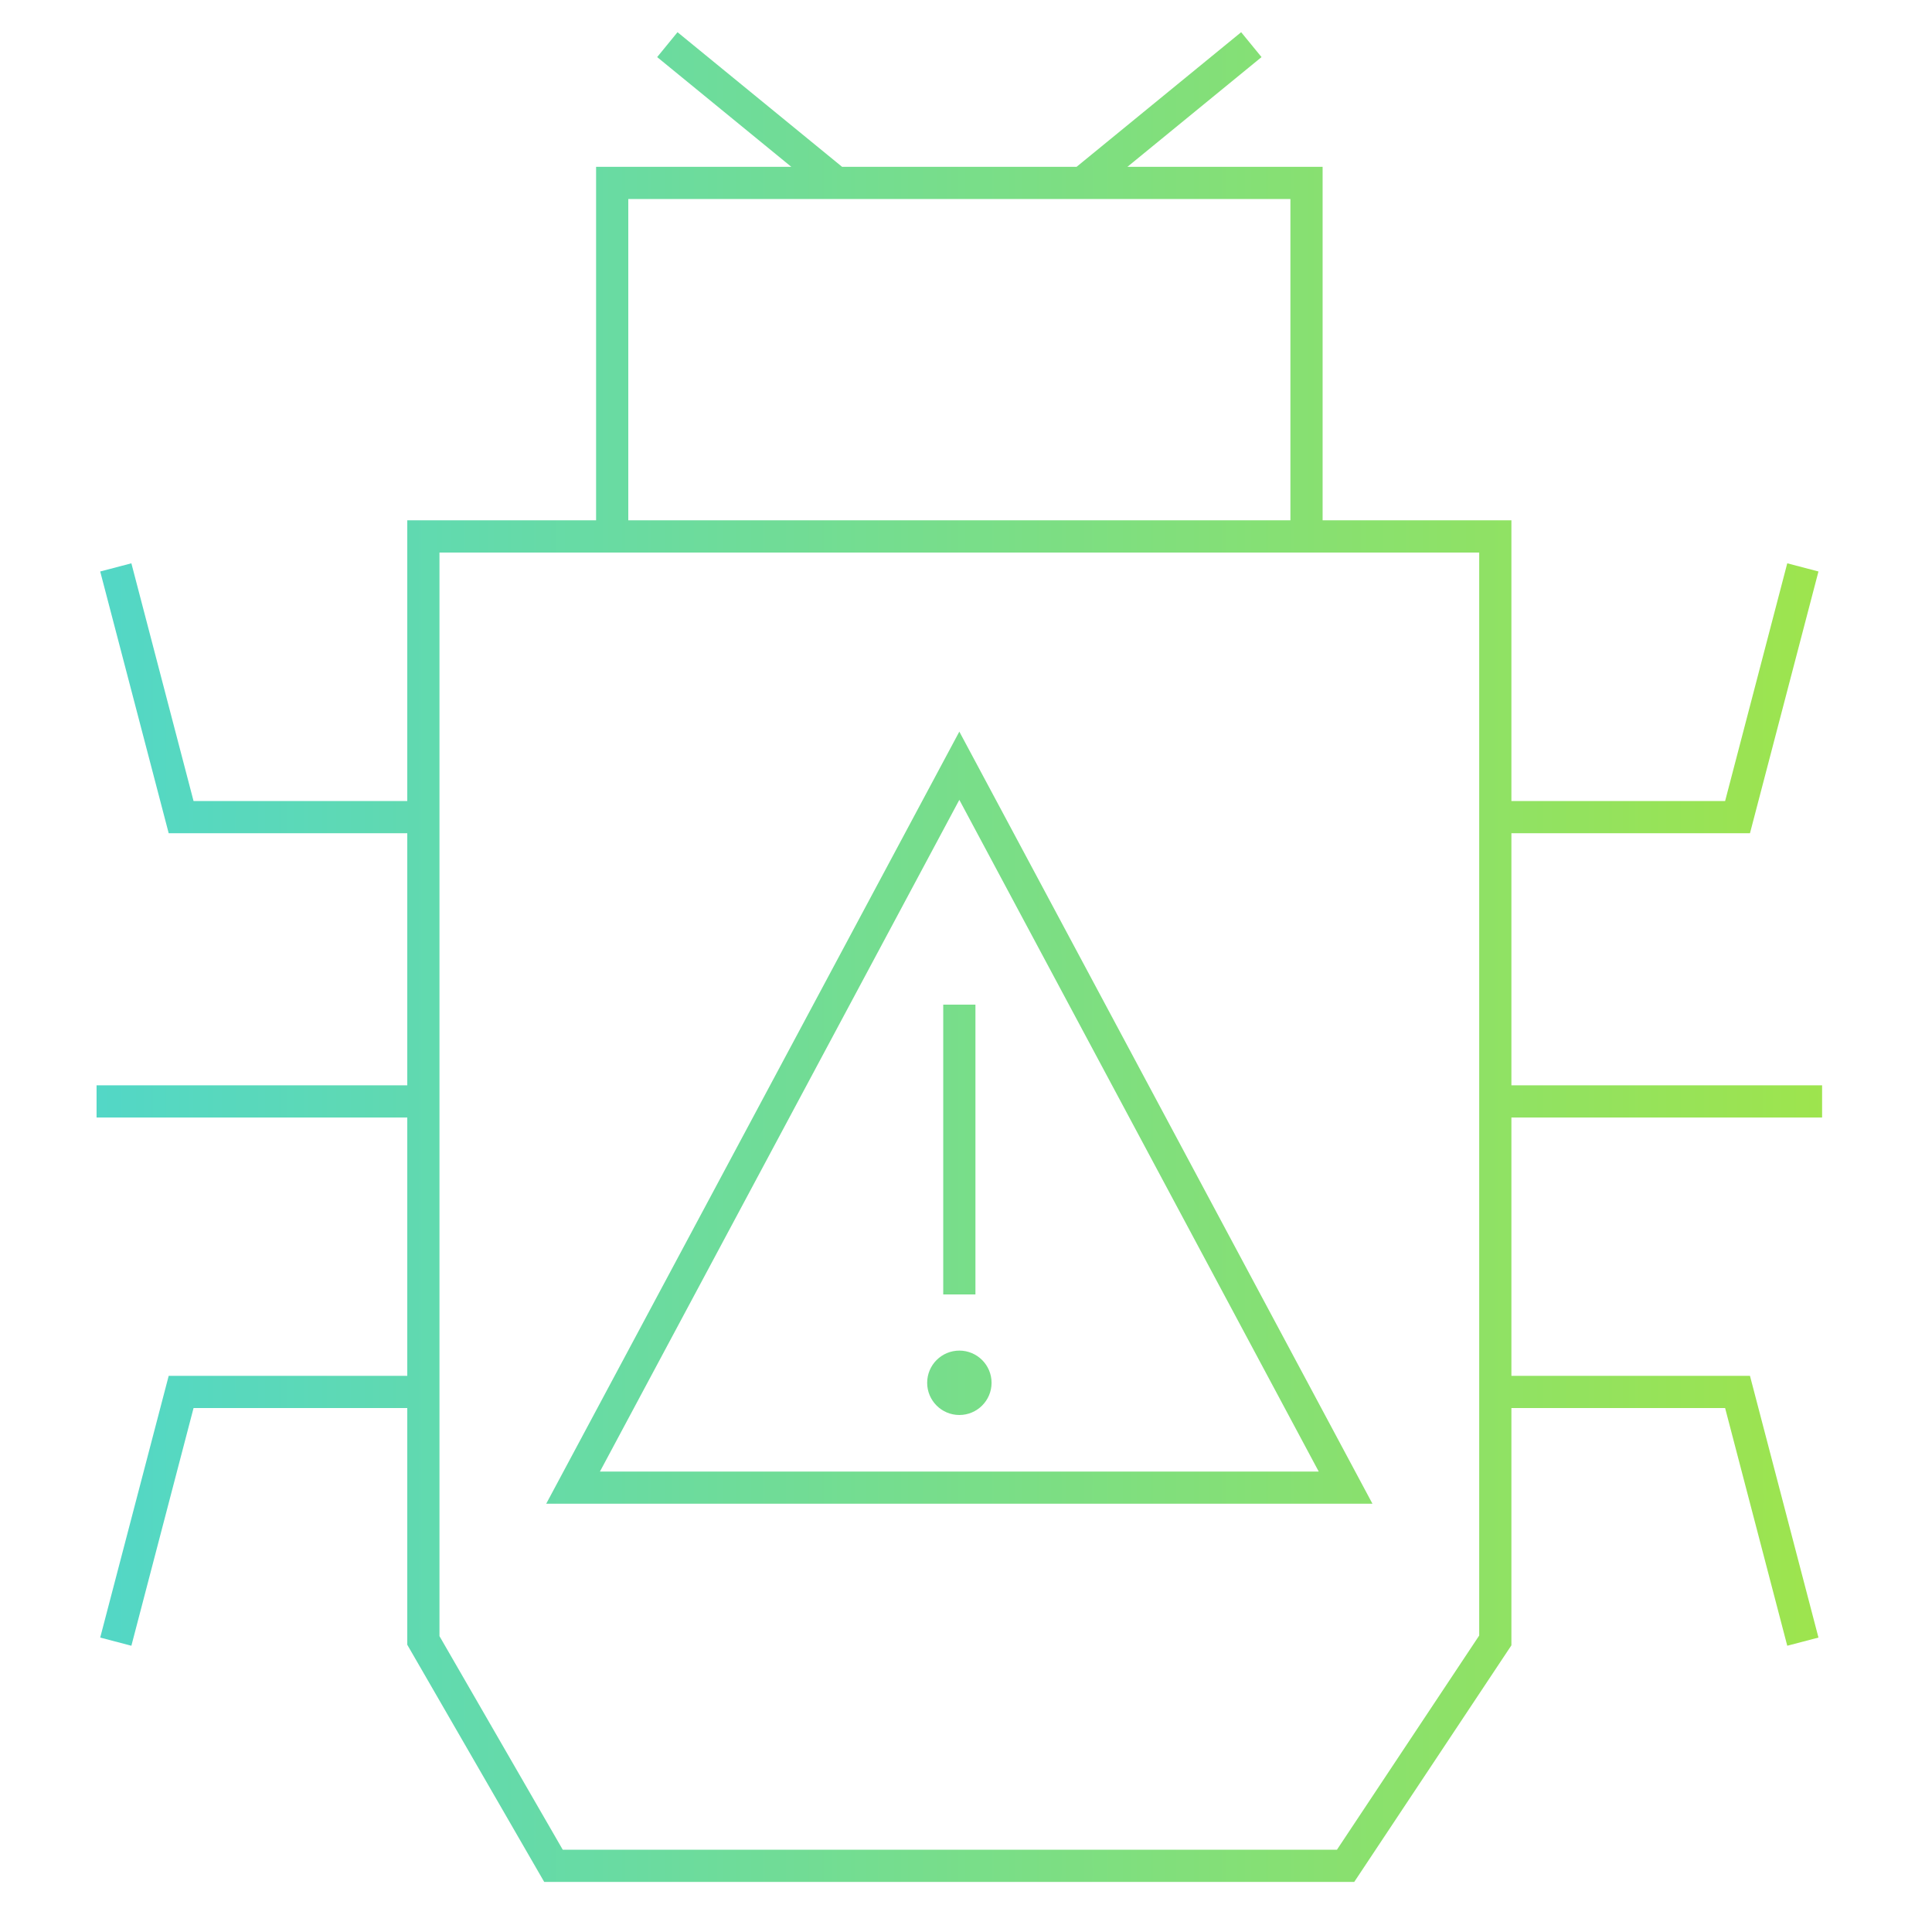<?xml version="1.0" encoding="UTF-8"?>
<svg width="60px" height="60px" viewBox="0 0 60 60" version="1.1" xmlns="http://www.w3.org/2000/svg" xmlns:xlink="http://www.w3.org/1999/xlink">
    <title>dragos_icon_gradient_60px_threat-detection_1.1</title>
    <defs>
        <linearGradient x1="0%" y1="15.031%" x2="99.865%" y2="15.031%" id="linearGradient-1">
            <stop stop-color="#52D7C7" offset="0%"></stop>
            <stop stop-color="#9EE44D" offset="100%"></stop>
        </linearGradient>
    </defs>
    <g id="dragos_icon_gradient_60px_threat-detection_1.1" stroke="none" stroke-width="1" fill="none" fill-rule="evenodd">
        <g id="---icon/medium/threat-detection" fill="url(#linearGradient-1)">
            <path d="M38.545,1 L39.178,1.773 L35.013,5.181 L41.075,5.181 L41.075,16.159 L46.938,16.159 L46.938,24.877 L53.575,24.877 L55.505,17.494 L56.474,17.748 L54.347,25.877 L46.938,25.877 L46.938,33.706 L56.587,33.706 L56.587,34.706 L46.938,34.706 L46.938,42.728 L54.347,42.728 L56.474,50.856 L55.505,51.11 L53.575,43.728 L46.938,43.728 L46.938,51.097 L42.057,58.445 L16.901,58.445 L12.648,51.079 L12.648,43.728 L6.011,43.728 L4.08,51.11 L3.112,50.856 L5.239,42.728 L12.648,42.728 L12.648,34.706 L2.999,34.706 L2.999,33.706 L12.648,33.706 L12.648,25.877 L5.239,25.877 L3.112,17.748 L4.08,17.494 L6.011,24.877 L12.648,24.877 L12.648,16.159 L18.512,16.159 L18.512,5.181 L24.575,5.181 L20.409,1.773 L21.041,1 L26.152,5.181 L33.434,5.181 L38.545,1 Z M45.938,17.16 L13.648,17.16 L13.648,50.811 L17.477,57.445 L41.52,57.445 L45.938,50.793 L45.938,17.16 Z M29.793,22.721 L42.623,46.7 L16.963,46.7 L29.793,22.721 Z M29.793,24.84 L18.632,45.7 L40.954,45.7 L29.793,24.84 Z M29.794,41.944 C30.345,41.944 30.794,42.392 30.794,42.944 C30.794,43.496 30.345,43.944 29.794,43.944 C29.242,43.944 28.794,43.496 28.794,42.944 C28.794,42.392 29.242,41.944 29.794,41.944 Z M30.293,31.2 L30.293,40.2 L29.293,40.2 L29.293,31.2 L30.293,31.2 Z M40.075,6.181 L19.512,6.181 L19.512,16.158 L40.075,16.158 L40.075,6.181 Z" id="Combined-Shape"></path>
        </g>
    </g>
</svg>